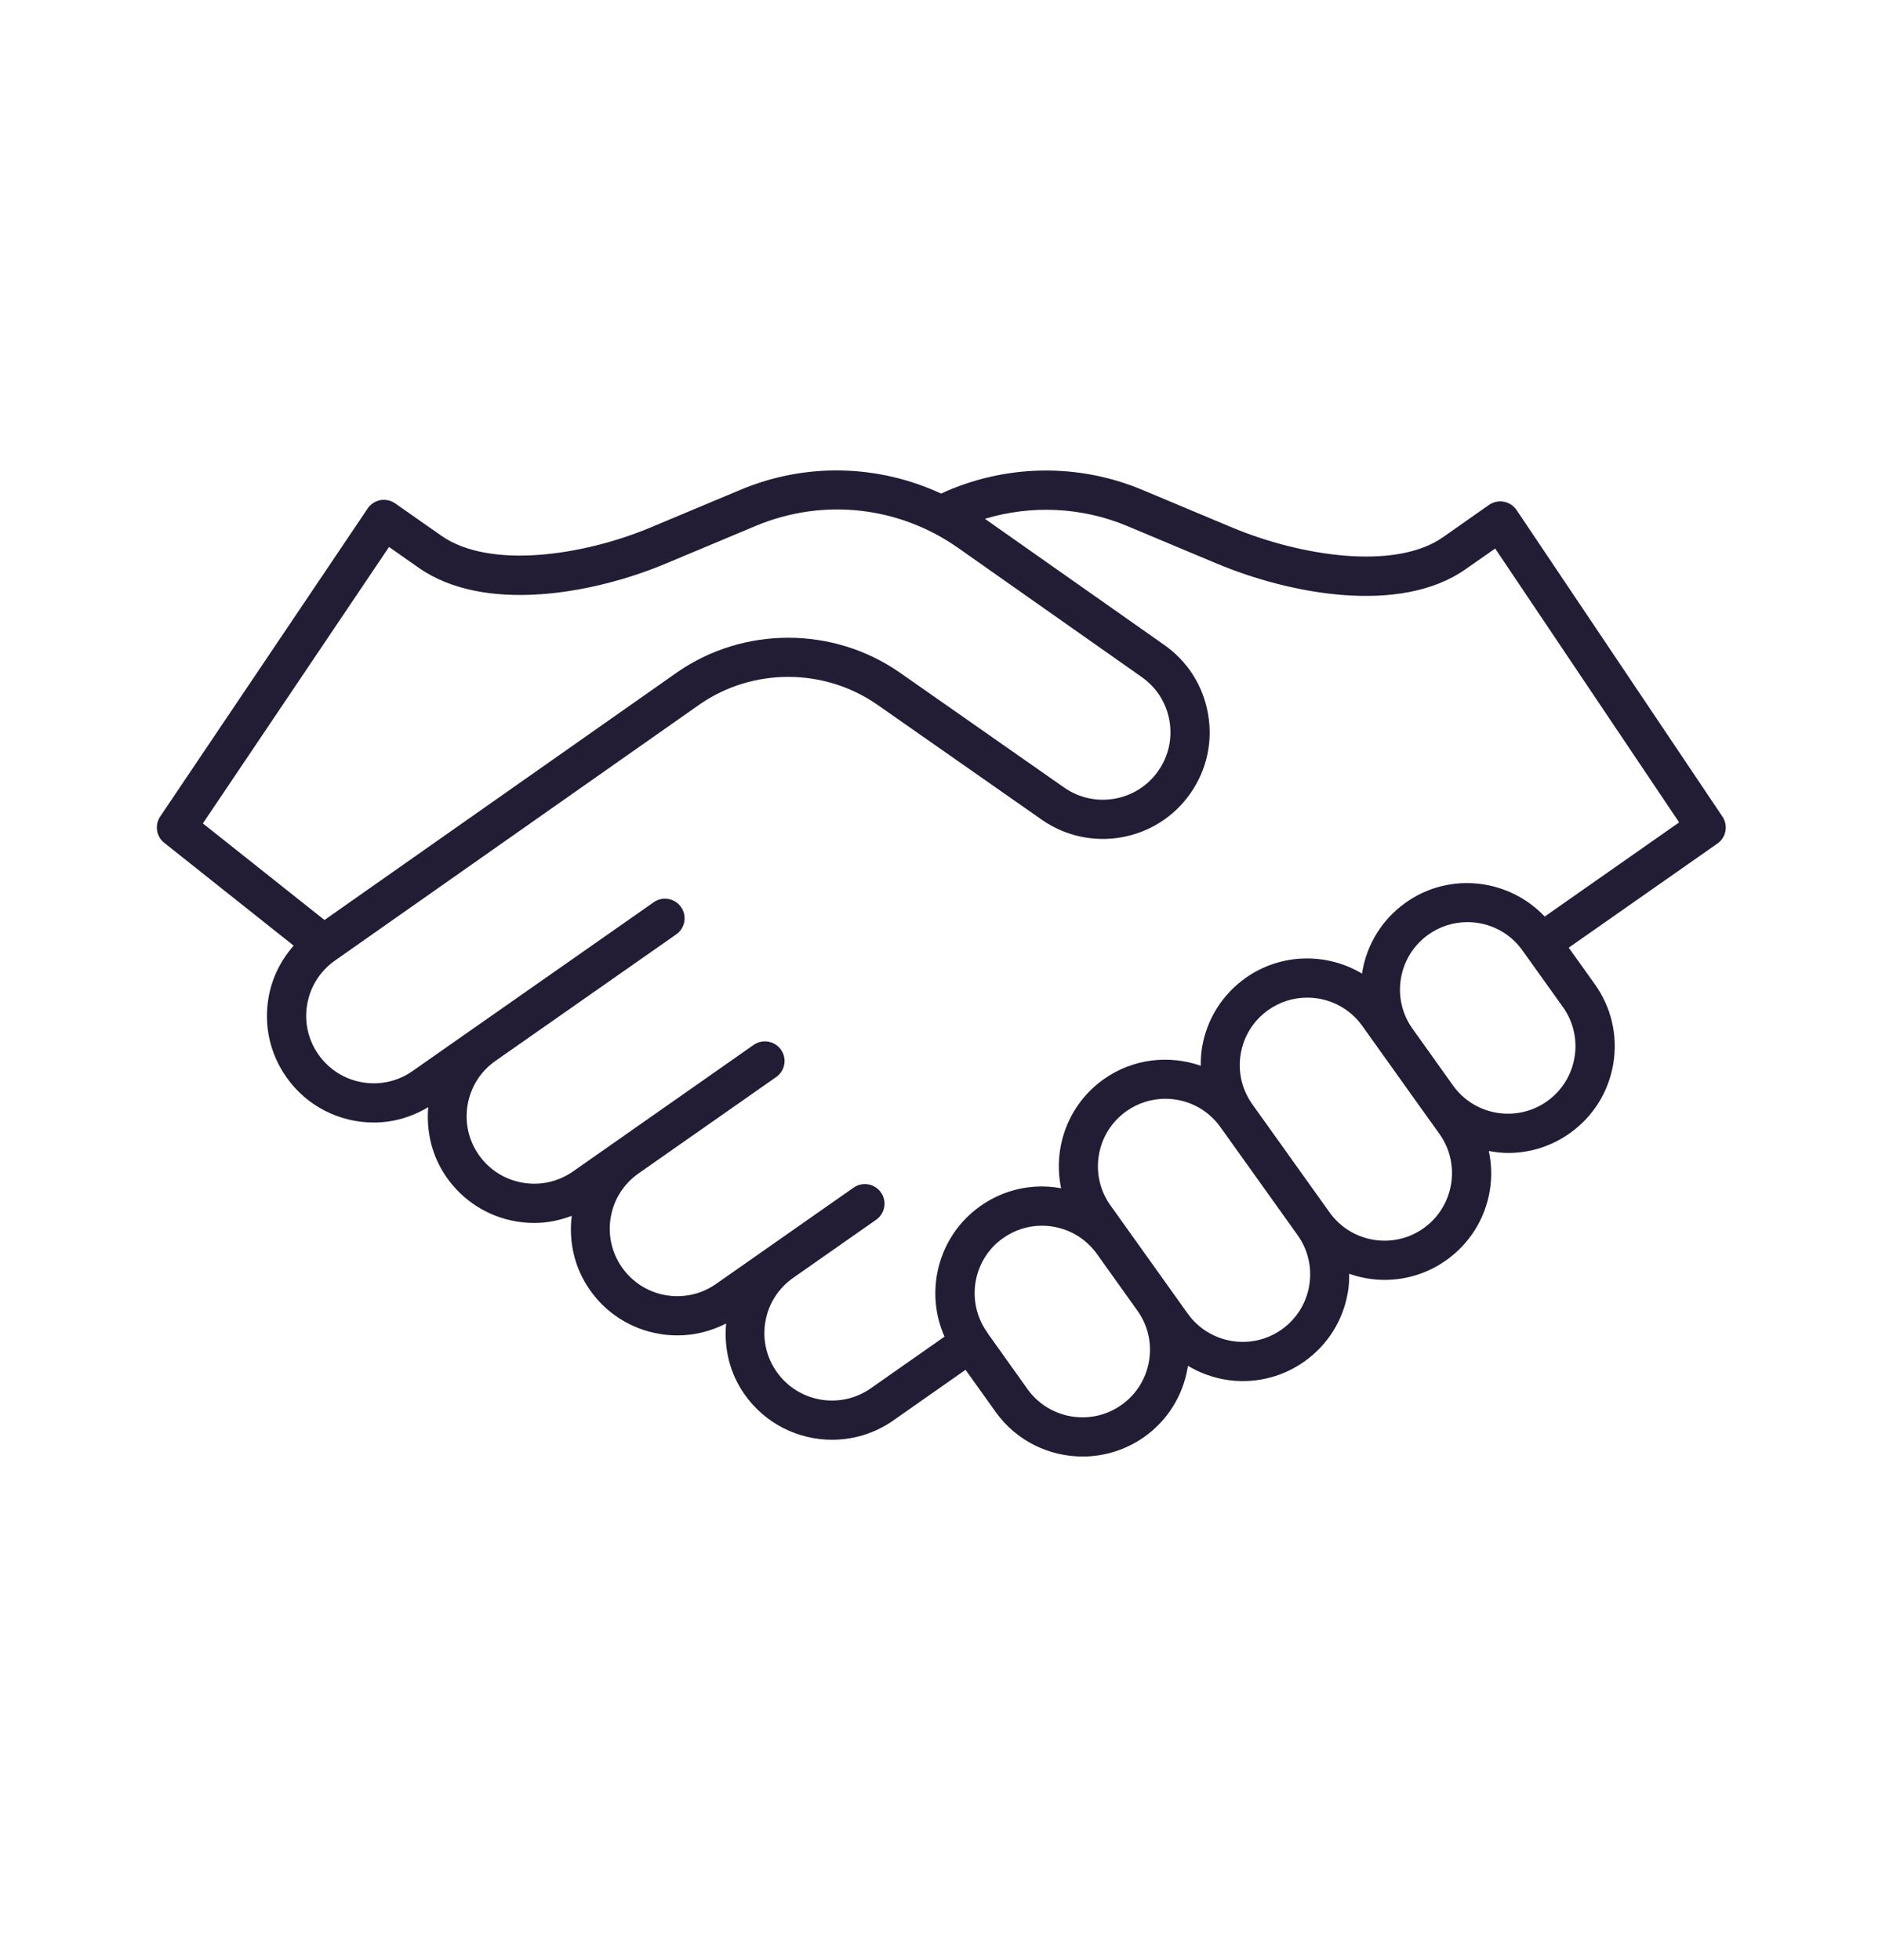 <?xml version="1.0" encoding="UTF-8"?>
<svg xmlns="http://www.w3.org/2000/svg" width="24" height="25" viewBox="0 0 24 25" fill="none">
  <path d="M18.401 6.852L18.988 6.44C19.044 6.402 19.112 6.386 19.178 6.399C19.244 6.411 19.302 6.45 19.34 6.505L21.965 10.415C22.041 10.528 22.013 10.681 21.901 10.759L20.005 12.087L20.338 12.553C20.549 12.849 20.633 13.21 20.573 13.569C20.513 13.927 20.317 14.241 20.021 14.452C19.782 14.623 19.506 14.705 19.232 14.705C19.149 14.705 19.067 14.695 18.986 14.68C19.021 14.845 19.027 15.016 18.998 15.188C18.938 15.546 18.742 15.86 18.446 16.071C18.207 16.242 17.931 16.324 17.657 16.324C17.503 16.324 17.351 16.297 17.205 16.246C17.206 16.323 17.203 16.401 17.189 16.478C17.13 16.837 16.933 17.151 16.638 17.362C16.398 17.533 16.122 17.615 15.849 17.615C15.603 17.615 15.361 17.547 15.148 17.419C15.147 17.427 15.148 17.434 15.146 17.441C15.086 17.799 14.891 18.113 14.595 18.325C14.355 18.495 14.079 18.577 13.806 18.577C13.38 18.577 12.961 18.379 12.696 18.007L12.313 17.471L11.39 18.118C11.153 18.284 10.881 18.363 10.611 18.363C10.181 18.363 9.759 18.161 9.494 17.783C9.307 17.517 9.23 17.2 9.26 16.88C9.067 16.979 8.856 17.032 8.64 17.032C8.56 17.032 8.48 17.026 8.4 17.011C8.042 16.948 7.73 16.749 7.522 16.452C7.327 16.174 7.25 15.841 7.291 15.507C7.138 15.565 6.978 15.598 6.814 15.598C6.735 15.598 6.655 15.591 6.575 15.577C6.217 15.514 5.905 15.315 5.696 15.017C5.511 14.753 5.434 14.439 5.461 14.121C5.245 14.251 5.006 14.317 4.768 14.317C4.338 14.317 3.915 14.115 3.651 13.737C3.442 13.439 3.362 13.078 3.425 12.72C3.469 12.471 3.582 12.246 3.745 12.061L2.095 10.75C1.992 10.669 1.97 10.523 2.043 10.414L4.688 6.486C4.726 6.43 4.784 6.392 4.85 6.379C4.916 6.367 4.984 6.382 5.039 6.42L5.627 6.832C6.249 7.268 7.448 7.083 8.298 6.727L9.443 6.247C10.278 5.897 11.199 5.924 12.001 6.295C12.811 5.922 13.741 5.902 14.565 6.247L15.71 6.727C16.574 7.089 17.785 7.283 18.401 6.852ZM19.73 14.045C20.117 13.769 20.207 13.23 19.931 12.844L19.415 12.122C19.247 11.886 18.982 11.761 18.713 11.761C18.54 11.761 18.366 11.813 18.214 11.921C18.027 12.055 17.903 12.253 17.865 12.48C17.827 12.707 17.88 12.935 18.014 13.122L18.529 13.844C18.805 14.231 19.344 14.32 19.73 14.045ZM18.156 15.664C18.542 15.388 18.632 14.849 18.357 14.463L18.122 14.135L17.372 13.084C17.204 12.849 16.939 12.724 16.67 12.724C16.497 12.724 16.322 12.776 16.171 12.884C15.984 13.017 15.86 13.216 15.822 13.442C15.784 13.669 15.837 13.897 15.97 14.084L16.955 15.463C17.231 15.85 17.769 15.94 18.156 15.664ZM16.347 16.955C16.534 16.821 16.658 16.623 16.696 16.396C16.734 16.169 16.681 15.941 16.548 15.754L15.563 14.375C15.396 14.14 15.13 14.014 14.861 14.014C14.688 14.014 14.514 14.066 14.362 14.174C14.175 14.308 14.051 14.506 14.013 14.733C13.975 14.96 14.028 15.188 14.162 15.375L14.912 16.426L15.146 16.754C15.422 17.14 15.961 17.231 16.347 16.955ZM13.103 17.717C13.379 18.103 13.918 18.193 14.304 17.917C14.491 17.784 14.615 17.585 14.653 17.358C14.691 17.132 14.639 16.904 14.505 16.717L13.989 15.994C13.855 15.807 13.657 15.683 13.43 15.645C13.382 15.637 13.334 15.633 13.287 15.633C13.109 15.633 12.936 15.688 12.788 15.794C12.409 16.064 12.317 16.588 12.575 16.973C12.577 16.975 12.579 16.976 12.581 16.978C12.585 16.984 12.586 16.991 12.589 16.996L13.103 17.717ZM9.636 6.708L8.491 7.188C7.56 7.578 6.176 7.826 5.34 7.242L4.961 6.976L2.587 10.502L4.138 11.734L8.638 8.573C9.061 8.28 9.557 8.134 10.052 8.134C10.552 8.134 11.052 8.283 11.477 8.58L13.571 10.045C13.96 10.317 14.498 10.222 14.77 9.833C14.902 9.645 14.953 9.417 14.913 9.19C14.873 8.964 14.747 8.766 14.558 8.634L12.214 6.985C11.455 6.454 10.491 6.35 9.636 6.708ZM14.372 6.708C13.793 6.466 13.153 6.439 12.56 6.617L14.846 8.225C15.143 8.433 15.342 8.745 15.405 9.103C15.469 9.461 15.388 9.822 15.18 10.12C14.75 10.735 13.899 10.885 13.284 10.454L11.191 8.99C10.514 8.517 9.602 8.514 8.924 8.983L4.272 12.251C4.084 12.383 3.958 12.58 3.918 12.807C3.878 13.033 3.929 13.262 4.061 13.45C4.333 13.839 4.871 13.934 5.26 13.661L6.03 13.122L8.006 11.739L8.337 11.507C8.45 11.428 8.606 11.456 8.685 11.569C8.764 11.682 8.737 11.838 8.624 11.917L6.317 13.532C6.129 13.664 6.004 13.861 5.964 14.087C5.924 14.313 5.974 14.542 6.106 14.73C6.238 14.919 6.436 15.044 6.662 15.084C6.889 15.124 7.117 15.073 7.306 14.942L9.611 13.327C9.725 13.248 9.88 13.276 9.96 13.389C10.039 13.502 10.011 13.658 9.898 13.737L8.143 14.966C7.955 15.098 7.829 15.295 7.789 15.521C7.749 15.748 7.8 15.976 7.932 16.165C8.064 16.353 8.261 16.479 8.488 16.519C8.714 16.558 8.943 16.508 9.131 16.376L10.886 15.147C10.999 15.068 11.155 15.096 11.234 15.209C11.314 15.322 11.286 15.478 11.173 15.557L10.115 16.298C9.927 16.43 9.801 16.627 9.761 16.853C9.721 17.08 9.772 17.308 9.904 17.496C10.176 17.885 10.714 17.98 11.103 17.708L12.045 17.048C11.787 16.47 11.962 15.768 12.497 15.386C12.793 15.175 13.153 15.091 13.512 15.152C13.519 15.153 13.525 15.156 13.532 15.157C13.424 14.643 13.618 14.091 14.072 13.767C14.446 13.5 14.909 13.452 15.313 13.593C15.312 13.516 15.316 13.438 15.329 13.36C15.389 13.001 15.585 12.688 15.88 12.476C16.334 12.153 16.92 12.149 17.37 12.418C17.371 12.411 17.371 12.404 17.372 12.397C17.432 12.039 17.628 11.725 17.924 11.514C18.483 11.115 19.239 11.205 19.699 11.69L21.413 10.489L19.067 6.996L18.688 7.261C17.86 7.841 16.462 7.584 15.517 7.188L14.372 6.708Z" fill="#221C35"></path>
</svg>
